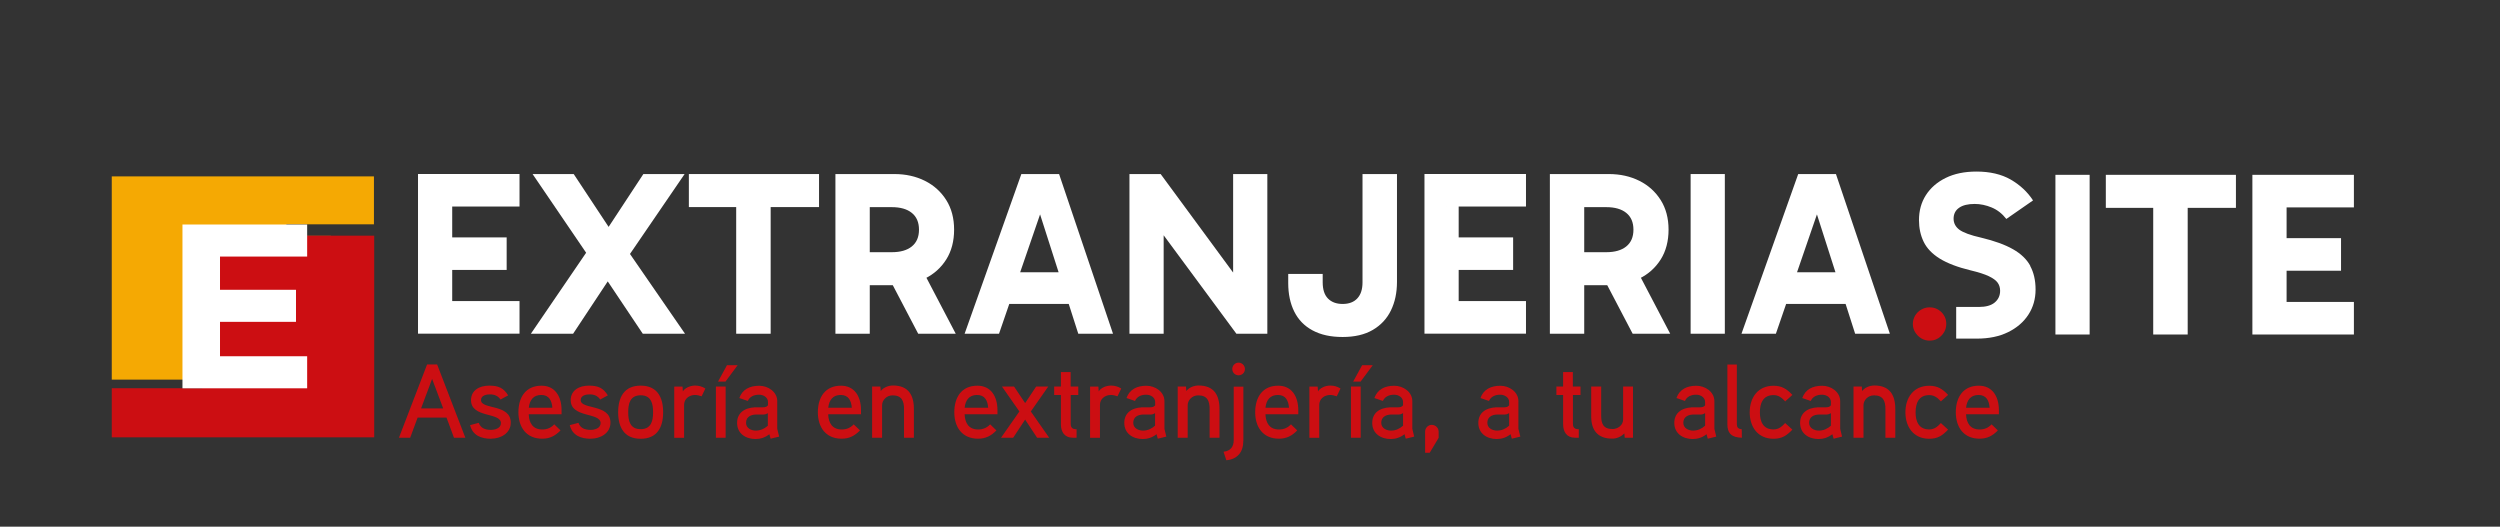 <svg xmlns="http://www.w3.org/2000/svg" id="Calque_1" viewBox="0 0 382.95 80.67"><rect x="0" y="0" width="382.95" height="80.67" fill="#333333" stroke="none"/><defs><style>      .st0 {        fill: #cc0e12;      }      .st1 {        fill: #f5a903;      }      .st2 {        fill: #fff;      }      .st3 {        fill: #FFF;      }    </style></defs><g><polygon class="st1" points="17.12 58.15 50.69 58.15 50.69 36.13 43.87 36.13 43.87 34.36 57.28 34.36 57.28 27.02 17.12 27.02 17.12 58.15"></polygon><polygon class="st0" points="30.98 36.1 30.98 59.47 17.12 59.47 17.12 66.99 57.32 66.99 57.32 36.1 30.98 36.1"></polygon><polygon class="st2" points="47.05 39.3 47.05 34.39 27.95 34.39 27.95 38.09 27.95 39.3 27.95 44.39 27.95 49.3 27.95 54.57 27.95 55.48 27.95 59.48 47.05 59.48 47.05 54.57 33.7 54.57 33.7 49.3 45.34 49.3 45.34 44.39 33.7 44.39 33.7 39.3 47.05 39.3"></polygon></g><g><g><path class="st3" d="M67.44,31.65l1.83-2.12v18.71l-2.01-2.12h12.32v4.99h-15.55v-24.46h15.55v4.99h-12.14ZM67.55,41.35v-4.99h10.06v4.99h-10.06Z"></path><path class="st3" d="M87.88,26.66l5.96,9.02h-1.22l5.93-9.02h6.32l-8.84,12.93-.22-1.69,9.12,13.22h-6.47l-6.25-9.34h1.76l-6.18,9.34h-6.47l9.02-13.22.04,1.69-8.8-12.93h6.3Z"></path><path class="st3" d="M105.52,31.72v-5.06h19.94v5.06h-19.94ZM112.77,51.12v-21.98h5.28v21.98h-5.28Z"></path><path class="st3" d="M127.97,51.12v-24.46h9.02c1.75,0,3.31.35,4.69,1.04s2.47,1.68,3.27,2.95,1.2,2.78,1.2,4.53-.4,3.29-1.2,4.56-1.89,2.25-3.27,2.93-2.94,1.02-4.69,1.02h-4.92v-5.06h4.53c1.32,0,2.34-.29,3.07-.88.73-.59,1.1-1.44,1.1-2.57s-.37-1.98-1.1-2.57c-.73-.59-1.75-.88-3.07-.88h-4.56l1.19-1.19v20.58h-5.26ZM140.65,51.12l-5.21-9.95h5.75l5.21,9.95h-5.75Z"></path><path class="st3" d="M147.76,51.12l8.69-24.46h5.78l8.26,24.46h-5.32l-6.68-20.87h1.72l-7.18,20.87h-5.28,0ZM153.11,41.71h11.49v4.85h-11.49v-4.85Z"></path><path class="st3" d="M189.39,51.12l-13.4-18.14,2.26-.61v18.75h-5.24v-24.46h4.78l13.11,17.82-2.01.36v-18.18h5.24v24.46h-4.74Z"></path><path class="st3" d="M205.66,46.56c.98,0,1.74-.29,2.26-.86.53-.57.79-1.39.79-2.44v-16.6h5.28v16.52c0,1.65-.31,3.11-.93,4.38s-1.55,2.26-2.78,2.98-2.77,1.08-4.62,1.08-3.35-.34-4.6-1.01-2.18-1.63-2.8-2.87c-.62-1.24-.93-2.71-.93-4.38v-1.4h5.28v1.29c0,1.1.27,1.93.81,2.48s1.29.83,2.25.83h0Z"></path><path class="st3" d="M221.61,31.65l1.83-2.12v18.71l-2.01-2.12h12.32v4.99h-15.55v-24.46h15.55v4.99h-12.14ZM221.72,41.35v-4.99h10.06v4.99h-10.06Z"></path><path class="st3" d="M237.41,51.12v-24.46h9.02c1.75,0,3.31.35,4.69,1.04s2.47,1.68,3.27,2.95,1.2,2.78,1.2,4.53-.4,3.29-1.2,4.56-1.89,2.25-3.27,2.93-2.94,1.02-4.69,1.02h-4.92v-5.06h4.53c1.32,0,2.34-.29,3.07-.88s1.1-1.44,1.1-2.57-.37-1.98-1.1-2.57c-.73-.59-1.75-.88-3.07-.88h-4.56l1.19-1.19v20.58h-5.26ZM250.09,51.12l-5.21-9.95h5.75l5.21,9.95h-5.75Z"></path><path class="st3" d="M264.21,51.12h-5.24v-24.46h5.24v24.46Z"></path><path class="st3" d="M266.76,51.12l8.69-24.46h5.78l8.26,24.46h-5.32l-6.68-20.87h1.72l-7.18,20.87h-5.28,0ZM272.11,41.71h11.49v4.85h-11.49v-4.85Z"></path></g><g><path class="st0" d="M71.28,67.05h-1.74l-1.14-3.08h-4.43l-1.14,3.08h-1.72l4.31-11.22h1.54l4.32,11.22ZM67.89,62.56l-1.7-4.52-1.69,4.52h3.39Z"></path><path class="st0" d="M75.22,67.21c-1.56,0-2.84-.55-3.21-2.09l1.33-.35c.26.77.93,1.08,1.85,1.08.61,0,1.54-.23,1.54-1.03,0-1.7-4.58-.76-4.58-3.52,0-1.54,1.33-2.23,2.78-2.23s2.2.37,2.91,1.49l-1.17.64c-.37-.56-.95-.79-1.61-.79-.51,0-1.38.13-1.38.88,0,1.48,4.56.55,4.56,3.45,0,1.62-1.54,2.46-3.02,2.46h0Z"></path><path class="st0" d="M86.02,63.46h-5.03c.05,1.35.64,2.33,2.09,2.33.77,0,1.38-.31,1.82-.79l.96.93c-.77.8-1.62,1.27-2.8,1.27-2.44,0-3.65-1.75-3.65-4.05s1.12-4.07,3.54-4.07c2.01,0,3.07,1.57,3.07,3.76v.61h0ZM84.61,62.46c-.08-1.09-.51-1.96-1.7-1.96s-1.78.77-1.91,1.96h3.62-.01Z"></path><path class="st0" d="M90.49,67.21c-1.56,0-2.84-.55-3.21-2.09l1.33-.35c.26.77.93,1.08,1.85,1.08.61,0,1.54-.23,1.54-1.03,0-1.7-4.58-.76-4.58-3.52,0-1.54,1.33-2.23,2.78-2.23s2.2.37,2.91,1.49l-1.17.64c-.37-.56-.95-.79-1.61-.79-.51,0-1.38.13-1.38.88,0,1.48,4.56.55,4.56,3.45,0,1.62-1.54,2.46-3.02,2.46h0Z"></path><path class="st0" d="M98.14,67.21c-2.52,0-3.45-1.75-3.45-4.06s.93-4.08,3.45-4.08,3.44,1.77,3.44,4.08-.93,4.06-3.44,4.06ZM98.14,60.55c-1.64,0-1.91,1.3-1.91,2.6s.27,2.59,1.9,2.59,1.91-1.29,1.91-2.59-.27-2.6-1.9-2.6Z"></path><path class="st0" d="M107.48,60.71c-.32-.11-.67-.21-1-.21-.95,0-1.69.63-1.69,1.51v5.05h-1.51v-7.84h1.27l.05.74c.26-.48,1.06-.9,1.88-.9.56,0,1.06.14,1.57.45l-.58,1.21h.01Z"></path><path class="st0" d="M111.15,67.05h-1.49v-7.84h1.49v7.84ZM112.99,55.94l-1.86,2.51h-1.14l1.37-2.51h1.64-.01Z"></path><path class="st0" d="M119.34,66.88l-1.3.32-.19-.69c-.64.51-1.37.74-2.1.74-1.54,0-2.84-.85-2.84-2.47,0-1.43,1-2.31,2.76-2.39h1.21c.31,0,.58-.06.76-.31v-.5c0-.71-.69-1.12-1.37-1.12-.72,0-1.41.26-1.72.96l-1.3-.45c.47-1.32,1.59-1.88,3.05-1.88,1.35,0,2.76.93,2.76,2.36v4.24l.29,1.19h-.01ZM117.62,63.29c-.32.18-.48.21-.76.21h-1.09c-.77.02-1.49.37-1.49,1.27,0,.82.8,1.19,1.49,1.19s1.3-.26,1.85-.75v-1.91h0Z"></path><path class="st0" d="M131.89,63.46h-5.03c.05,1.35.64,2.33,2.09,2.33.77,0,1.38-.31,1.82-.79l.96.93c-.77.8-1.62,1.27-2.8,1.27-2.44,0-3.65-1.75-3.65-4.05s1.12-4.07,3.54-4.07c2.01,0,3.07,1.57,3.07,3.76v.61h0ZM130.48,62.46c-.08-1.09-.51-1.96-1.7-1.96s-1.78.77-1.91,1.96h3.62,0Z"></path><path class="st0" d="M139.99,67.05h-1.51v-4.4c0-1.21-.34-2.09-1.75-2.09-.93,0-1.61.74-1.61,1.51v4.98h-1.53v-7.84h1.27l.05.69c.45-.59,1.24-.85,1.88-.85,2.3,0,3.2,1.41,3.2,3.57v4.43h0Z"></path><path class="st0" d="M152.79,63.46h-5.03c.05,1.35.64,2.33,2.09,2.33.77,0,1.38-.31,1.82-.79l.96.93c-.77.8-1.62,1.27-2.8,1.27-2.44,0-3.65-1.75-3.65-4.05s1.12-4.07,3.54-4.07c2.01,0,3.07,1.57,3.07,3.76v.61h0ZM151.37,62.46c-.08-1.09-.51-1.96-1.7-1.96s-1.78.77-1.91,1.96h3.62,0Z"></path><path class="st0" d="M160.71,67.05h-1.85l-1.83-2.78-1.83,2.78h-1.86l2.81-4.02-2.67-3.82h1.85l1.7,2.54,1.69-2.54h1.85l-2.67,3.82,2.81,4.02Z"></path><path class="st0" d="M165.18,60.51h-1.17v4.39c0,.61.26.85.9.85v1.3h-.58c-1.25,0-1.82-.88-1.82-2.04v-4.5h-1.03v-1.3h1.03v-2.22h1.49v2.22h1.17v1.3h.01Z"></path><path class="st0" d="M171.18,60.71c-.32-.11-.67-.21-1-.21-.95,0-1.69.63-1.69,1.51v5.05h-1.51v-7.84h1.27l.05.74c.26-.48,1.06-.9,1.88-.9.56,0,1.06.14,1.57.45l-.58,1.21h0Z"></path><path class="st0" d="M178.65,66.88l-1.3.32-.19-.69c-.64.51-1.37.74-2.1.74-1.54,0-2.84-.85-2.84-2.47,0-1.43,1-2.31,2.76-2.39h1.21c.31,0,.58-.06.76-.31v-.5c0-.71-.69-1.12-1.37-1.12-.72,0-1.41.26-1.72.96l-1.3-.45c.47-1.32,1.59-1.88,3.05-1.88,1.35,0,2.76.93,2.76,2.36v4.24l.29,1.19h0ZM176.93,63.29c-.32.18-.48.21-.76.21h-1.09c-.77.02-1.49.37-1.49,1.27,0,.82.8,1.19,1.49,1.19s1.3-.26,1.85-.75v-1.91h0Z"></path><path class="st0" d="M186.8,67.05h-1.51v-4.4c0-1.21-.34-2.09-1.75-2.09-.93,0-1.61.74-1.61,1.51v4.98h-1.53v-7.84h1.27l.05.69c.45-.59,1.24-.85,1.88-.85,2.3,0,3.2,1.41,3.2,3.57v4.43h0Z"></path><path class="st0" d="M190.45,67.54c0,1.67-.85,2.8-2.6,2.96l-.43-1.3c1.11-.13,1.56-.8,1.56-1.78v-8.19h1.48v8.32h0ZM189.72,57.49c-.53,0-.96-.43-.96-.96s.43-.98.96-.98.98.43.98.98-.45.96-.98.96Z"></path><path class="st0" d="M198.87,63.46h-5.03c.05,1.35.64,2.33,2.09,2.33.77,0,1.38-.31,1.82-.79l.96.93c-.77.8-1.62,1.27-2.79,1.27-2.44,0-3.65-1.75-3.65-4.05s1.12-4.07,3.53-4.07c2.01,0,3.07,1.57,3.07,3.76v.61h0ZM197.45,62.46c-.08-1.09-.51-1.96-1.7-1.96s-1.78.77-1.91,1.96h3.62,0Z"></path><path class="st0" d="M204.77,60.71c-.32-.11-.67-.21-1-.21-.95,0-1.69.63-1.69,1.51v5.05h-1.51v-7.84h1.27l.05.74c.26-.48,1.06-.9,1.88-.9.56,0,1.06.14,1.57.45l-.58,1.21h0Z"></path><path class="st0" d="M208.43,67.05h-1.49v-7.84h1.49v7.84ZM210.28,55.94l-1.86,2.51h-1.14l1.37-2.51h1.64,0Z"></path><path class="st0" d="M216.63,66.88l-1.3.32-.19-.69c-.64.51-1.37.74-2.1.74-1.54,0-2.84-.85-2.84-2.47,0-1.43,1-2.31,2.76-2.39h1.21c.3,0,.58-.06.75-.31v-.5c0-.71-.69-1.12-1.37-1.12-.72,0-1.41.26-1.72.96l-1.3-.45c.47-1.32,1.59-1.88,3.05-1.88,1.35,0,2.76.93,2.76,2.36v4.24l.29,1.19h0ZM214.91,63.29c-.32.18-.48.21-.75.21h-1.09c-.77.02-1.49.37-1.49,1.27,0,.82.8,1.19,1.49,1.19s1.3-.26,1.85-.75v-1.91h-.01Z"></path><path class="st0" d="M220.38,67.05l-1.37,2.3h-.71v-3.23c0-.58.47-1.04,1.01-1.04.59,0,1.06.47,1.06,1.04v.93h.01Z"></path><path class="st0" d="M232.88,66.88l-1.3.32-.19-.69c-.64.51-1.37.74-2.1.74-1.54,0-2.84-.85-2.84-2.47,0-1.43,1-2.31,2.76-2.39h1.21c.3,0,.58-.06.75-.31v-.5c0-.71-.69-1.12-1.37-1.12-.72,0-1.41.26-1.72.96l-1.3-.45c.47-1.32,1.59-1.88,3.05-1.88,1.35,0,2.76.93,2.76,2.36v4.24l.29,1.19h0ZM231.16,63.29c-.32.18-.48.21-.75.21h-1.09c-.77.02-1.49.37-1.49,1.27,0,.82.8,1.19,1.49,1.19s1.3-.26,1.85-.75v-1.91h-.01Z"></path><path class="st0" d="M242.11,60.51h-1.17v4.39c0,.61.26.85.9.85v1.3h-.58c-1.25,0-1.82-.88-1.82-2.04v-4.5h-1.03v-1.3h1.03v-2.22h1.49v2.22h1.17v1.3h.01Z"></path><path class="st0" d="M250.14,67.05h-1.27l-.05-.66c-.56.56-1.24.8-1.85.8-2.23,0-3.23-1.27-3.23-3.42v-4.56h1.53v4.47c0,1.22.32,2.04,1.74,2.04.77,0,1.62-.56,1.62-1.45v-5.06h1.51v7.84h0Z"></path><path class="st0" d="M262.9,66.88l-1.3.32-.19-.69c-.64.51-1.37.74-2.1.74-1.54,0-2.84-.85-2.84-2.47,0-1.43,1-2.31,2.76-2.39h1.21c.3,0,.58-.06.75-.31v-.5c0-.71-.69-1.12-1.37-1.12-.72,0-1.41.26-1.72.96l-1.3-.45c.47-1.32,1.59-1.88,3.05-1.88,1.35,0,2.76.93,2.76,2.36v4.24l.29,1.19h0ZM261.18,63.29c-.32.18-.48.21-.75.21h-1.09c-.77.02-1.49.37-1.49,1.27,0,.82.8,1.19,1.49,1.19s1.3-.26,1.85-.75v-1.91h-.01Z"></path><path class="st0" d="M266.82,67.05c-1.45-.03-2.22-.58-2.22-2.04v-9.17h1.45v9.14c0,.45.19.74.75.77l.02,1.3Z"></path><path class="st0" d="M273.45,61.48c-.48-.53-1-.96-1.78-.96-1.64,0-2.09,1.29-2.09,2.64s.45,2.62,2.09,2.62c.79,0,1.3-.45,1.78-.98l1.11,1.01c-.88.92-1.61,1.4-2.89,1.4-2.39,0-3.65-1.8-3.65-4.05s1.25-4.07,3.65-4.07c1.29,0,2.04.5,2.89,1.4l-1.11,1h0Z"></path><path class="st0" d="M282.17,66.88l-1.3.32-.19-.69c-.64.51-1.37.74-2.1.74-1.54,0-2.84-.85-2.84-2.47,0-1.43,1-2.31,2.76-2.39h1.21c.3,0,.58-.06.75-.31v-.5c0-.71-.69-1.12-1.37-1.12-.72,0-1.41.26-1.72.96l-1.3-.45c.47-1.32,1.59-1.88,3.05-1.88,1.35,0,2.76.93,2.76,2.36v4.24l.29,1.19h0ZM280.45,63.29c-.32.18-.48.21-.75.21h-1.09c-.77.02-1.49.37-1.49,1.27,0,.82.8,1.19,1.49,1.19s1.3-.26,1.85-.75v-1.91h-.01Z"></path><path class="st0" d="M290.32,67.05h-1.51v-4.4c0-1.21-.34-2.09-1.75-2.09-.93,0-1.61.74-1.61,1.51v4.98h-1.53v-7.84h1.27l.05.69c.45-.59,1.24-.85,1.88-.85,2.3,0,3.2,1.41,3.2,3.57v4.43Z"></path><path class="st0" d="M297.3,61.48c-.48-.53-1-.96-1.78-.96-1.64,0-2.09,1.29-2.09,2.64s.45,2.62,2.09,2.62c.79,0,1.3-.45,1.78-.98l1.11,1.01c-.88.92-1.61,1.4-2.89,1.4-2.39,0-3.65-1.8-3.65-4.05s1.25-4.07,3.65-4.07c1.29,0,2.04.5,2.89,1.4l-1.11,1h0Z"></path><path class="st0" d="M306.19,63.46h-5.03c.05,1.35.64,2.33,2.09,2.33.77,0,1.38-.31,1.82-.79l.96.93c-.77.8-1.62,1.27-2.79,1.27-2.44,0-3.65-1.75-3.65-4.05s1.12-4.07,3.53-4.07c2.01,0,3.07,1.57,3.07,3.76v.61h0ZM304.77,62.46c-.08-1.09-.51-1.96-1.7-1.96s-1.78.77-1.91,1.96h3.62,0Z"></path></g><g><path class="st3" d="M320.09,51.24h-5.24v-24.46h5.24v24.46Z"></path><polygon class="st3" points="342.5 26.78 322.57 26.78 322.57 31.84 329.83 31.84 329.83 51.24 335.11 51.24 335.11 31.84 342.5 31.84 342.5 26.78"></polygon><polygon class="st3" points="360.57 31.77 360.57 26.78 345.02 26.78 345.02 51.24 360.57 51.24 360.57 46.25 350.26 46.25 350.26 41.47 358.6 41.47 358.6 36.48 350.26 36.48 350.26 31.77 360.57 31.77"></polygon><path class="st3" d="M311,40.72c-.55-1.01-1.44-1.86-2.66-2.55s-2.84-1.28-4.85-1.76c-1.68-.38-2.8-.8-3.38-1.24-.57-.44-.86-1-.86-1.67,0-.72.28-1.28.84-1.67.56-.4,1.36-.59,2.39-.59.86,0,1.73.18,2.6.54.87.36,1.62.95,2.25,1.76l4.09-2.84c-.86-1.32-2.01-2.38-3.43-3.2-1.42-.81-3.17-1.22-5.23-1.22-1.82,0-3.39.32-4.71.97-1.32.65-2.33,1.53-3.04,2.64-.71,1.11-1.06,2.39-1.06,3.83,0,1.22.24,2.33.72,3.32.48.99,1.3,1.85,2.46,2.57s2.74,1.32,4.72,1.8c1.22.29,2.15.59,2.8.9s1.1.64,1.35.99c.25.35.38.76.38,1.24,0,.74-.28,1.34-.83,1.8s-1.37.68-2.44.68h-3.46v4.85h3.17c1.84,0,3.44-.33,4.78-.99s2.38-1.55,3.11-2.68c.73-1.12,1.1-2.41,1.1-3.84s-.28-2.62-.83-3.63h.02Z"></path></g><path class="st0" d="M295.56,52.18c-.45,0-.88-.12-1.26-.35s-.7-.55-.94-.94-.35-.81-.35-1.26.12-.9.35-1.29c.24-.39.55-.7.94-.92s.81-.34,1.26-.34c.49,0,.93.11,1.31.34s.7.53.92.91c.23.38.34.81.34,1.3,0,.45-.11.88-.34,1.26-.23.39-.54.7-.92.94s-.83.35-1.31.35Z"></path></g></svg>